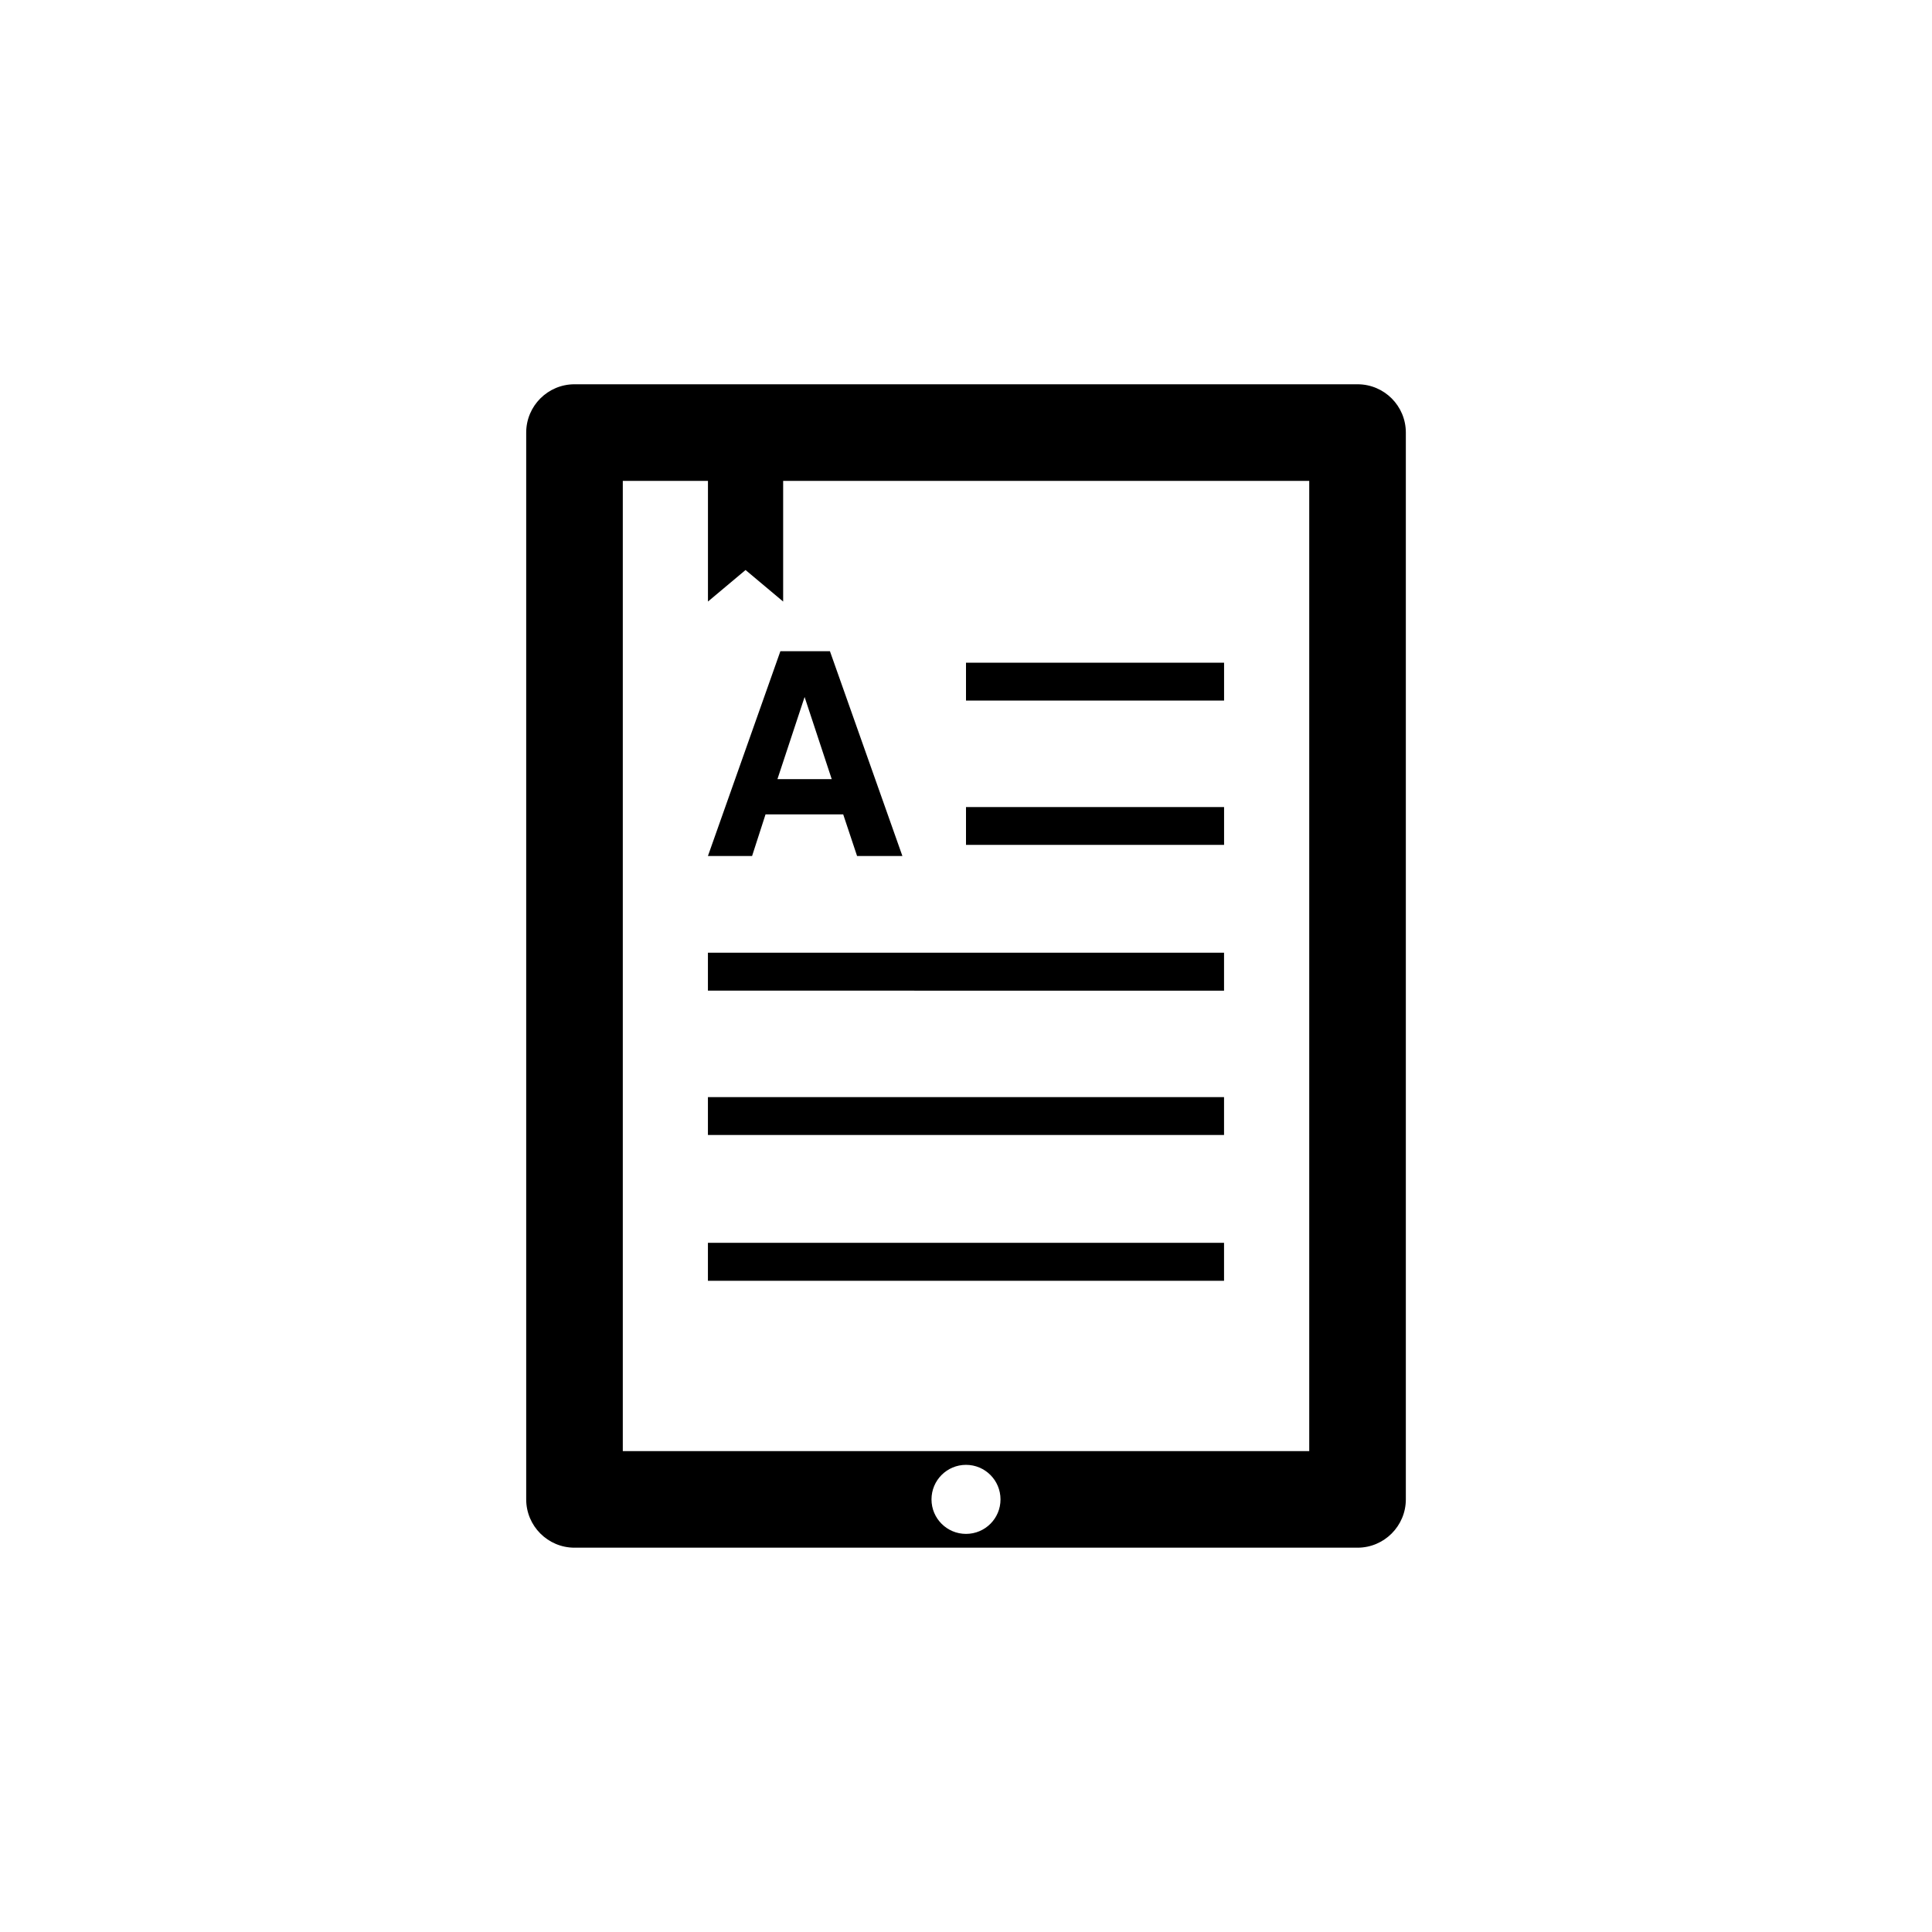 <?xml version="1.0" encoding="utf-8"?>
<!-- Generator: Adobe Illustrator 16.0.4, SVG Export Plug-In . SVG Version: 6.00 Build 0)  -->
<!DOCTYPE svg PUBLIC "-//W3C//DTD SVG 1.1//EN" "http://www.w3.org/Graphics/SVG/1.1/DTD/svg11.dtd">
<svg version="1.1" id="Layer_1" xmlns="http://www.w3.org/2000/svg" xmlns:xlink="http://www.w3.org/1999/xlink" x="0px" y="0px"
	 width="50px" height="50px" viewBox="0 0 50 50" enable-background="new 0 0 50 50" xml:space="preserve">
<path d="M35.133,9.945H14.868c-0.69,0-1.25,0.56-1.25,1.25v27.609c0,0.689,0.56,1.25,1.25,1.25h20.265c0.689,0,1.25-0.561,1.25-1.25
	V11.195C36.383,10.505,35.824,9.945,35.133,9.945z M25,39.697c-0.493,0-0.893-0.399-0.893-0.893c0-0.494,0.4-0.894,0.893-0.894
	s0.893,0.399,0.893,0.894C25.894,39.298,25.494,39.697,25,39.697z M33.883,37.555H16.118V12.445h2.204v3.123l0.973-0.816
	l0.973,0.816v-3.123h13.615V37.555L33.883,37.555z M31.68,18.131H25v-0.98h6.679V18.131z M31.68,21.865H25v-0.979h6.679V21.865z
	 M18.321,24.656h13.357v0.982H18.321V24.656z M18.321,28.393h13.357v0.98H18.321V28.393z M18.321,32.164h13.357v0.982H18.321V32.164
	z M20.196,16.854l-1.875,5.299h0.574h0.569l0.348-1.077h2.01l0.359,1.077h0.584h0.589l-1.875-5.299h-0.642H20.196z M21.525,20.164
	H20.12l0.703-2.126L21.525,20.164z"/>
</svg>
